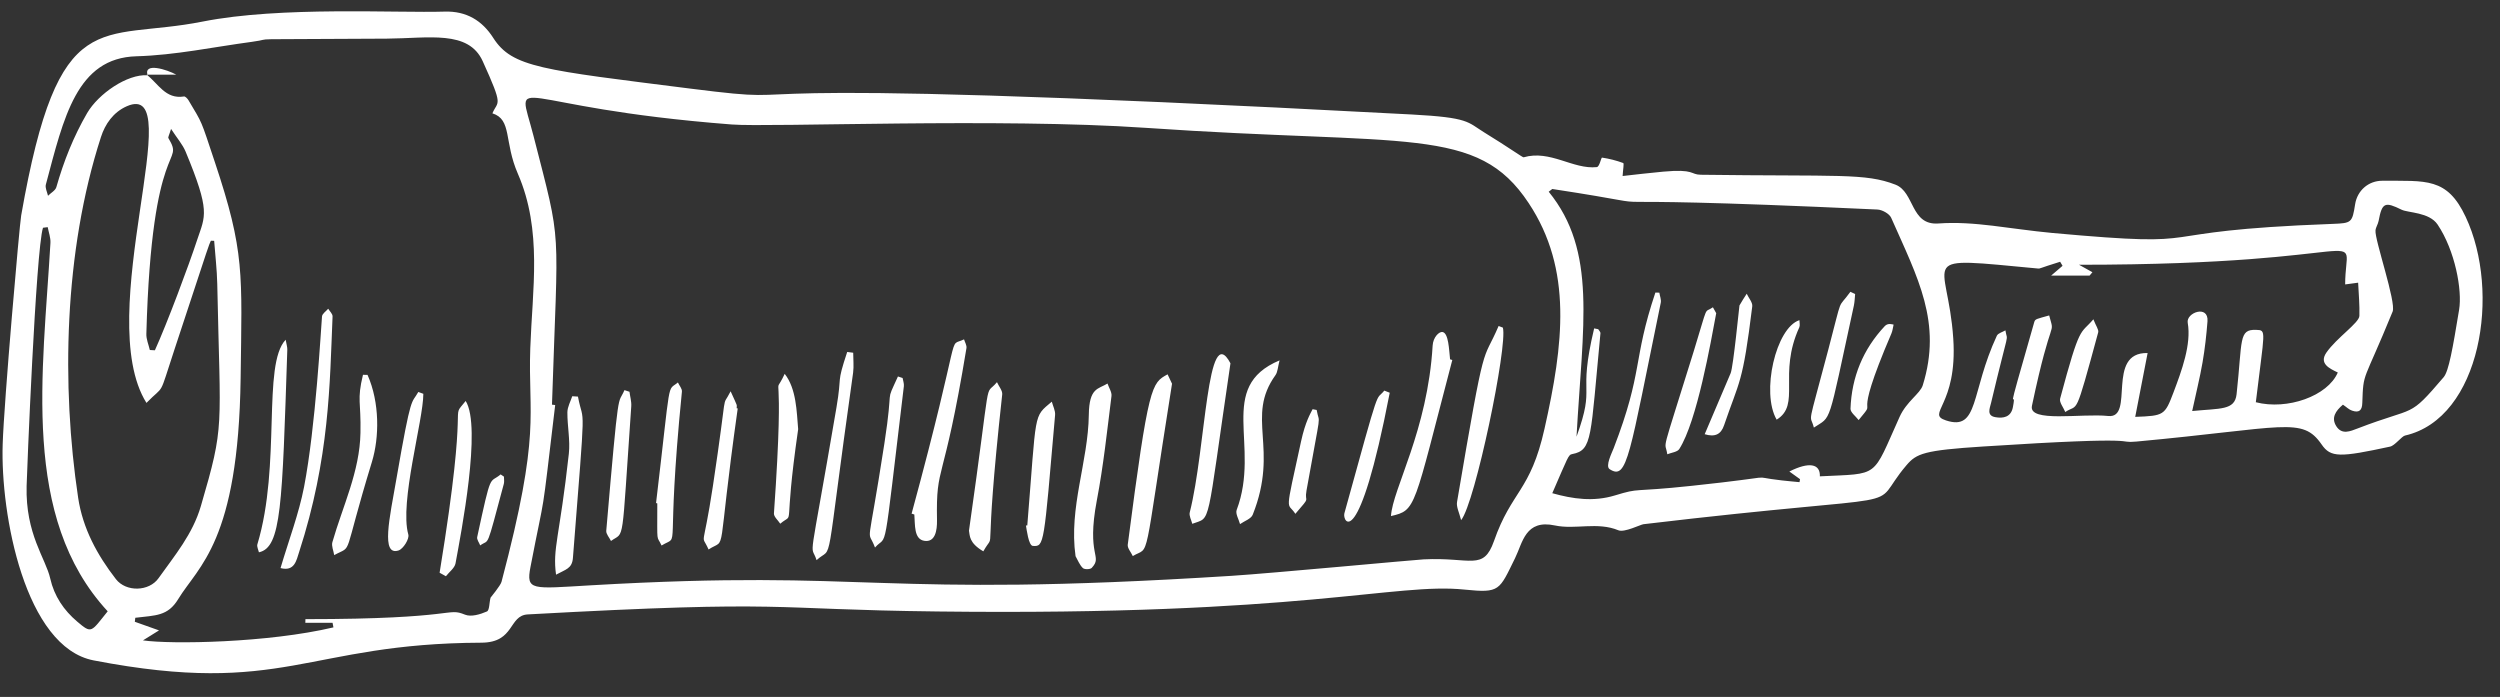 <?xml version="1.0" encoding="UTF-8" standalone="no"?><svg xmlns="http://www.w3.org/2000/svg" xmlns:xlink="http://www.w3.org/1999/xlink" fill="#000000" height="28.1" preserveAspectRatio="xMidYMid meet" version="1" viewBox="-0.1 36.2 100.8 28.1" width="100.8" zoomAndPan="magnify"><rect x="-0.1" y="36.2" width="100.8" height="28.1" fill="#333333" stroke="none"/><g id="change1_1"><path d="M 82.965 52.27 C 82.922 52.418 83.098 52.629 83.172 52.812 C 83.715 52.449 83.535 53.152 84.5 49.598 C 84.527 49.492 84.41 49.344 84.305 49.074 C 83.766 49.707 83.777 49.234 82.965 52.27 Z M 71.535 53.121 C 72.527 52.504 71.574 51.305 72.449 49.395 C 72.484 49.316 72.453 49.211 72.453 49.109 C 71.504 49.41 70.898 52.031 71.535 53.121 Z M 75.895 49.348 C 75.016 50.285 74.559 51.402 74.512 52.68 C 74.508 52.828 74.723 52.984 74.84 53.137 C 75.707 52.086 74.457 53.625 76.164 49.641 C 76.207 49.539 76.219 49.426 76.25 49.289 C 76.203 49.281 76.023 49.211 75.895 49.348 Z M 69.414 53.348 C 70.039 51.516 70.164 51.703 70.551 48.551 C 70.57 48.395 70.406 48.215 70.328 48.043 C 70.23 48.199 70.125 48.352 70.035 48.516 C 70.027 48.531 69.789 50.984 69.68 51.246 C 69.34 52.047 68.996 52.848 68.633 53.707 C 69.043 53.832 69.289 53.719 69.414 53.348 Z M 74.508 47.965 C 73.957 48.727 74.223 48 73.617 50.297 C 72.738 53.633 72.879 52.812 73.035 53.441 C 73.766 52.949 73.57 53.492 74.648 48.523 C 74.68 48.371 74.684 48.211 74.699 48.055 C 74.637 48.023 74.57 47.992 74.508 47.965 Z M 68.965 48.59 C 68.582 48.855 68.805 48.371 68.184 50.387 C 66.809 54.816 67.035 53.883 67.125 54.516 C 67.293 54.449 67.531 54.426 67.609 54.305 C 68.324 53.184 68.879 49.996 69.098 48.828 C 69.07 48.781 69.016 48.684 68.965 48.59 Z M 66.645 47.996 C 65.719 50.758 66.168 51.148 64.961 54.277 C 64.898 54.445 64.613 54.996 64.801 55.117 C 65.52 55.582 65.586 54.59 66.863 48.402 C 66.887 48.277 66.824 48.137 66.805 48 C 66.75 48 66.699 48 66.645 47.996 Z M 20.086 55.328 C 19.621 55.719 19.723 55.152 19.141 57.852 C 19.117 57.953 19.219 58.078 19.262 58.191 C 19.652 57.906 19.477 58.457 20.215 55.707 C 20.238 55.617 20.219 55.516 20.219 55.418 C 20.172 55.387 20.129 55.359 20.086 55.328 Z M 16.766 52.004 C 16.484 52.512 16.492 52 15.891 55.465 C 15.602 57.117 15.254 58.625 15.969 58.395 C 16.16 58.332 16.414 57.926 16.363 57.75 C 16 56.465 16.969 53.145 16.969 52.078 C 16.902 52.055 16.836 52.031 16.766 52.004 Z M 17.879 59.434 C 18.012 59.262 18.23 59.105 18.266 58.918 C 18.488 57.707 19.328 53.406 18.676 52.367 C 17.98 53.238 18.867 51.695 17.625 59.293 C 17.711 59.34 17.793 59.387 17.879 59.434 Z M 14.535 51.312 C 14.285 52.344 14.461 52.387 14.434 53.652 C 14.406 55.211 13.719 56.602 13.301 58.062 C 13.258 58.215 13.348 58.406 13.375 58.582 C 14.168 58.148 13.668 58.84 14.898 54.816 C 15.195 53.84 15.215 52.434 14.719 51.316 C 14.656 51.312 14.598 51.312 14.535 51.312 Z M 10.277 58.148 C 10.25 58.238 10.316 58.363 10.34 58.469 C 11.246 58.273 11.277 56.578 11.484 50.305 C 11.488 50.199 11.453 50.09 11.418 49.898 C 10.465 50.906 11.246 54.93 10.277 58.148 Z M 11.961 58.457 C 13.191 54.664 13.195 51.672 13.309 48.957 C 13.312 48.855 13.195 48.75 13.133 48.648 C 13.047 48.75 12.891 48.848 12.883 48.961 C 12.84 49.469 12.629 53.391 12.16 55.832 C 11.949 56.918 11.547 57.969 11.211 59.105 C 11.781 59.254 11.852 58.789 11.961 58.457 Z M 52.824 52.699 C 52.738 52.875 52.535 53.191 52.359 53.996 C 51.688 57.07 51.797 56.398 52.129 56.918 C 52.797 56.141 52.48 56.52 52.578 55.98 C 53.199 52.492 53.105 53.406 52.988 52.73 C 52.934 52.719 52.879 52.707 52.824 52.699 Z M 25.078 51.93 C 24.805 52.574 24.863 51.566 24.344 57.605 C 24.336 57.734 24.469 57.875 24.535 58.012 C 25.098 57.602 24.949 58.348 25.352 52.586 C 25.367 52.391 25.305 52.191 25.281 51.996 C 25.215 51.973 25.145 51.953 25.078 51.93 Z M 29.602 52.66 C 29.602 52.48 29.668 52.66 29.359 51.977 C 28.957 52.766 29.281 51.57 28.645 55.793 C 28.23 58.527 28.156 57.641 28.469 58.355 C 29.242 57.848 28.762 58.941 29.645 52.668 C 29.629 52.664 29.613 52.664 29.602 52.66 Z M 55.715 51.949 C 55.34 52.418 55.602 51.469 54.105 56.898 C 54.016 57.227 54.676 58.555 55.934 52.035 C 55.859 52.004 55.789 51.977 55.715 51.949 Z M 31.539 51.273 C 30.98 52.477 31.582 50.145 31.105 56.902 C 31.098 57.035 31.273 57.18 31.359 57.316 C 31.984 56.793 31.457 57.832 32.082 53.504 C 32.02 52.785 32.012 51.879 31.539 51.273 Z M 26.402 56.496 C 26.402 58.215 26.367 57.742 26.574 58.195 C 27.371 57.711 26.715 58.832 27.395 51.988 C 27.406 51.871 27.289 51.746 27.234 51.621 C 26.781 52 26.969 51.281 26.352 56.484 C 26.371 56.488 26.387 56.492 26.402 56.496 Z M 41.266 57.387 C 41.293 57.535 41.371 58.199 41.543 58.211 C 42.008 58.242 41.984 58.207 42.441 52.934 C 42.457 52.758 42.355 52.574 42.309 52.395 C 41.547 53.043 41.703 52.715 41.32 57.387 C 41.301 57.387 41.285 57.387 41.266 57.387 Z M 36.105 51.379 C 35.566 52.57 35.945 51.57 35.559 54.078 C 34.855 58.652 34.859 57.414 35.18 58.277 C 35.703 57.676 35.48 58.973 36.344 51.77 C 36.355 51.66 36.312 51.551 36.293 51.441 C 36.23 51.418 36.168 51.398 36.105 51.379 Z M 34.059 50.391 C 33.609 51.754 33.863 51.242 33.625 52.637 C 32.473 59.402 32.578 58.008 32.824 58.785 C 33.535 58.129 33.113 59.613 34.297 51.23 C 34.332 50.965 34.301 50.691 34.301 50.422 C 34.219 50.41 34.141 50.402 34.059 50.391 Z M 22.973 52.176 C 22.902 52.391 22.781 52.605 22.777 52.82 C 22.773 53.379 22.895 53.945 22.836 54.492 C 22.465 57.855 22.172 58.32 22.32 59.371 C 22.711 59.156 22.965 59.129 23 58.699 C 23.535 51.906 23.441 53.457 23.203 52.191 C 23.125 52.188 23.047 52.18 22.973 52.176 Z M 39.547 58.43 C 40.109 57.441 39.508 59.418 40.309 52.105 C 40.328 51.953 40.172 51.777 40.098 51.609 C 39.551 52.27 39.922 50.918 38.969 57.598 C 39.008 57.789 38.957 58.082 39.547 58.43 Z M 49.762 56.762 C 49.707 56.914 49.848 57.141 49.898 57.332 C 50.074 57.207 50.344 57.121 50.41 56.953 C 51.484 54.258 50.105 53.027 51.328 51.324 C 51.418 51.195 51.422 51 51.492 50.73 C 48.926 51.805 50.746 54.16 49.762 56.762 Z M 47.871 56.859 C 47.836 56.996 47.934 57.168 47.973 57.32 C 48.754 57.02 48.512 57.633 49.512 50.848 C 48.562 49.062 48.527 54.266 47.871 56.859 Z M 60.324 49.344 C 59.645 50.934 59.82 49.531 58.648 56.438 C 58.613 56.641 58.738 56.871 58.812 57.172 C 59.379 56.48 60.695 50.137 60.496 49.41 C 60.438 49.387 60.383 49.367 60.324 49.344 Z M 58.367 50.688 C 58.324 50.301 58.309 49.625 58.059 49.586 C 57.922 49.566 57.684 49.797 57.664 50.133 C 57.461 53.574 56.051 55.906 55.984 57.008 C 57.012 56.77 56.879 56.73 58.457 50.715 C 58.426 50.707 58.398 50.695 58.367 50.688 Z M 46.977 51.293 C 46.328 51.652 46.215 51.672 45.371 58.16 C 45.352 58.301 45.504 58.465 45.574 58.621 C 46.297 58.18 45.957 59.223 47.156 51.672 C 47.094 51.543 47.035 51.418 46.977 51.293 Z M 43.562 59.105 C 43.629 59.168 43.859 59.16 43.918 59.098 C 44.379 58.602 43.691 58.652 44.125 56.371 C 44.391 54.98 44.539 53.57 44.715 52.168 C 44.734 52.008 44.609 51.832 44.555 51.664 C 44.18 51.895 43.816 51.824 43.801 52.922 C 43.777 54.82 42.988 56.66 43.266 58.625 C 43.359 58.789 43.43 58.98 43.562 59.105 Z M 36.766 56.945 C 36.801 57.348 36.738 57.949 37.18 58.008 C 37.605 58.066 37.688 57.598 37.68 57.172 C 37.637 54.836 37.93 55.922 38.867 50.238 C 38.887 50.129 38.805 50 38.77 49.883 C 38.051 50.234 38.777 49.109 36.656 56.91 C 36.695 56.922 36.73 56.934 36.766 56.945 Z M 5.812 39.211 C 6.211 39.211 6.609 39.211 7.008 39.211 C 6.645 39.008 5.676 38.699 5.852 39.234 Z M 5.941 50.312 C 6.012 50.316 6.078 50.32 6.145 50.324 C 6.633 49.25 7.512 46.902 7.855 45.855 C 8.176 44.895 8.391 44.738 7.383 42.312 C 7.262 42.023 7.043 41.777 6.797 41.398 C 6.723 41.645 6.668 41.73 6.691 41.77 C 7.363 42.91 6.02 41.602 5.801 49.66 C 5.793 49.875 5.891 50.094 5.941 50.312 Z M 1.824 45.359 C 1.762 45.367 1.699 45.375 1.633 45.383 C 1.344 46.289 0.98 55.434 0.973 55.793 C 0.922 57.738 1.746 58.719 1.926 59.527 C 2.086 60.238 2.477 60.809 3.012 61.262 C 3.605 61.766 3.562 61.691 4.242 60.848 C 0.734 57.055 1.633 51.219 1.934 45.992 C 1.945 45.781 1.863 45.57 1.824 45.359 Z M 94.367 52.516 C 94.066 52.773 93.887 53.047 94.098 53.383 C 94.324 53.742 94.66 53.59 94.965 53.473 C 97.359 52.551 96.98 53.105 98.43 51.406 C 98.633 51.164 98.793 50.258 99.051 48.691 C 99.184 47.898 98.887 46.301 98.184 45.254 C 97.848 44.754 97 44.785 96.734 44.656 C 96.059 44.324 95.945 44.363 95.805 45.109 C 95.781 45.242 95.691 45.363 95.68 45.492 C 95.641 45.855 96.523 48.391 96.371 48.762 C 95.168 51.707 95.195 51.145 95.148 52.445 C 95.141 52.754 95.012 52.852 94.738 52.758 C 94.613 52.719 94.512 52.613 94.367 52.516 Z M 8.535 45.91 C 8.492 45.91 8.445 45.91 8.402 45.906 C 8.273 46.223 8.496 45.547 6.938 50.281 C 6.273 52.297 6.57 51.66 5.805 52.445 C 3.602 48.922 7.559 39.367 5.012 40.484 C 4.469 40.723 4.137 41.203 3.969 41.73 C 2.473 46.355 2.375 51.773 3.051 56.27 C 3.238 57.512 3.82 58.578 4.574 59.551 C 4.984 60.078 5.91 60.055 6.293 59.512 C 6.945 58.594 7.668 57.742 8 56.602 C 8.969 53.285 8.781 53.617 8.66 47.652 C 8.648 47.07 8.578 46.492 8.535 45.91 Z M 88.289 52.773 C 89.426 52.66 90.004 52.75 90.078 52.102 C 90.32 49.898 90.152 49.477 90.867 49.5 C 91.301 49.516 91.203 49.496 90.855 52.418 C 92.125 52.746 93.754 52.168 94.16 51.219 C 93.828 51.059 93.395 50.863 93.699 50.418 C 94.113 49.82 95.02 49.219 95.031 48.938 C 95.043 48.504 95.004 48.07 94.98 47.598 C 94.762 47.629 94.625 47.648 94.457 47.668 C 94.457 45.195 96.031 46.875 83.727 46.875 C 83.961 47.004 84.113 47.09 84.266 47.176 C 84.227 47.219 84.191 47.266 84.152 47.312 C 83.645 47.312 83.141 47.312 82.602 47.312 C 82.789 47.152 82.926 47.035 83.062 46.918 C 83.031 46.863 82.996 46.809 82.965 46.754 C 82.086 47.027 82.164 47.035 82.074 47.027 C 76.98 46.551 78.438 46.516 78.656 49.855 C 78.836 52.57 77.535 52.879 78.363 53.152 C 79.699 53.59 79.348 52.027 80.414 49.734 C 80.465 49.633 80.641 49.59 80.758 49.52 C 80.844 50.074 80.941 49.238 80.18 52.445 C 80.129 52.66 79.988 52.957 80.352 53.02 C 80.668 53.078 80.984 53.02 81.059 52.621 C 81.262 51.578 80.586 53.836 81.922 49.184 C 81.961 49.055 82.02 49.062 82.523 48.918 C 82.762 49.828 82.637 48.719 81.828 52.562 C 81.68 53.254 83.832 52.859 84.906 52.973 C 85.988 53.086 84.789 50.395 86.492 50.434 C 86.328 51.289 86.16 52.141 85.992 53.008 C 87.156 52.965 87.184 52.945 87.535 52.023 C 87.863 51.152 88.262 50.082 88.109 49.215 C 88.035 48.805 88.957 48.473 88.906 49.156 C 88.863 49.711 88.801 50.266 88.707 50.809 C 88.598 51.441 88.441 52.059 88.289 52.773 Z M 73.277 55.406 C 75.715 55.281 75.363 55.512 76.492 53.008 C 76.777 52.379 77.32 52.074 77.426 51.734 C 78.211 49.203 77.234 47.426 76.152 44.98 C 76.078 44.816 75.789 44.656 75.594 44.648 C 61.172 43.98 68.703 44.77 62.488 43.82 C 62.441 43.855 62.391 43.895 62.344 43.93 C 64.297 46.332 63.719 49.266 63.465 53.809 C 64.258 51.617 63.496 52.301 64.176 49.441 C 64.23 49.453 64.285 49.461 64.34 49.473 C 64.371 49.527 64.438 49.586 64.43 49.637 C 64.023 53.848 64.117 54.348 63.293 54.508 C 63.133 54.535 63.125 54.625 62.488 56.086 C 63.32 56.32 64.152 56.438 65.012 56.176 C 66.066 55.855 65.613 56.055 68.105 55.789 C 71.969 55.379 70.238 55.402 71.742 55.57 C 71.98 55.598 72.219 55.617 72.457 55.641 C 72.465 55.598 72.469 55.559 72.477 55.52 C 72.34 55.422 72.203 55.324 72.047 55.211 C 72.844 54.809 73.297 54.898 73.277 55.406 Z M 22.156 52.516 C 22.203 52.523 22.242 52.527 22.285 52.531 C 21.691 57.52 21.93 55.742 21.289 59.059 C 21.102 60.027 21.344 59.938 23.699 59.801 C 35.242 59.133 34.977 60.34 49.551 59.418 C 51.148 59.316 57 58.766 57.297 58.754 C 59.203 58.656 59.707 59.238 60.137 58.016 C 60.848 55.98 61.609 56.02 62.176 53.48 C 62.938 50.09 63.316 47.07 61.535 44.387 C 59.457 41.246 56.684 42.086 46.105 41.355 C 40.195 40.949 30.953 41.34 29.402 41.219 C 20.324 40.516 20.719 38.977 21.41 41.676 C 22.578 46.242 22.398 45.031 22.156 52.516 Z M 5.812 39.211 C 6.277 39.562 6.57 40.211 7.316 40.09 C 7.367 40.078 7.461 40.176 7.5 40.242 C 8.082 41.223 7.973 40.969 8.562 42.734 C 9.773 46.363 9.656 47.199 9.602 51.457 C 9.512 58.047 7.898 59.02 7.086 60.355 C 6.664 61.051 6.172 61.008 5.355 61.109 C 5.352 61.164 5.344 61.219 5.336 61.27 C 5.629 61.375 5.918 61.48 6.312 61.617 C 6.066 61.77 5.922 61.859 5.664 62.02 C 6.809 62.184 10.699 62.121 13.344 61.496 C 13.332 61.434 13.32 61.375 13.309 61.312 C 12.945 61.312 12.578 61.312 12.211 61.312 C 12.215 61.266 12.215 61.215 12.215 61.164 C 18.43 61.164 17.887 60.676 18.652 60.984 C 18.895 61.082 19.262 60.973 19.531 60.855 C 19.641 60.809 19.625 60.488 19.68 60.297 C 19.684 60.289 20.082 59.809 20.121 59.66 C 21.734 53.559 21.184 52.992 21.281 50.238 C 21.363 47.879 21.777 45.496 20.781 43.207 C 20.215 41.91 20.551 41.02 19.754 40.77 C 19.973 40.242 20.223 40.562 19.363 38.668 C 18.789 37.402 17.191 37.746 15.492 37.758 C 9.199 37.801 11.18 37.734 10.055 37.887 C 8.508 38.094 6.961 38.426 5.406 38.469 C 2.992 38.531 2.469 40.941 1.75 43.637 C 1.711 43.77 1.801 43.941 1.836 44.094 C 1.949 43.977 2.133 43.883 2.172 43.746 C 2.469 42.703 2.863 41.707 3.414 40.758 C 3.867 39.984 5.023 39.18 5.852 39.234 Z M 64.281 42.938 C 64.398 42.926 64.453 42.551 64.496 42.555 C 64.785 42.598 65.074 42.672 65.348 42.773 C 65.387 42.789 65.34 43.023 65.324 43.297 C 65.824 43.242 66.391 43.172 66.961 43.121 C 68.242 43.004 68.047 43.242 68.477 43.246 C 74.051 43.32 75.102 43.172 76.324 43.645 C 77.102 43.945 76.926 45.289 78.051 45.211 C 79.523 45.105 80.895 45.43 82.656 45.594 C 89.582 46.223 85.859 45.527 93.957 45.227 C 94.719 45.199 94.742 45.176 94.859 44.434 C 94.945 43.887 95.391 43.488 95.953 43.488 C 97.719 43.5 98.566 43.344 99.316 44.945 C 100.746 47.984 99.93 53.066 96.867 53.762 C 96.738 53.793 96.457 54.168 96.27 54.207 C 94.246 54.645 93.875 54.656 93.508 54.121 C 92.719 52.984 92.035 53.449 86.039 54.004 C 85.145 54.086 86.668 53.762 79.855 54.203 C 77.48 54.355 77.172 54.484 76.77 54.957 C 75.086 56.93 77.711 55.965 66.164 57.336 C 66.043 57.352 65.395 57.68 65.156 57.582 C 64.309 57.23 63.418 57.562 62.598 57.387 C 61.398 57.129 61.297 58.078 60.988 58.703 C 60.344 60.012 60.383 60.117 58.957 59.973 C 56.152 59.68 52.484 61.035 37.715 60.855 C 30.633 60.773 31.918 60.383 21.18 60.973 C 20.398 61.016 20.664 62.105 19.316 62.113 C 12.23 62.141 11.355 64.305 3.68 62.828 C 0.91 62.297 -0.086 56.941 0.008 54.113 C 0.059 52.434 0.684 45.285 0.754 44.887 C 2.27 36.234 3.918 37.895 8.07 37.07 C 11.219 36.445 15.902 36.73 17.828 36.668 C 18.707 36.641 19.344 37.031 19.789 37.73 C 20.555 38.926 21.762 39.016 27.715 39.77 C 33.977 40.559 25.223 39.133 56.82 40.816 C 59.145 40.941 59.059 41.117 59.75 41.543 C 60.727 42.141 61.297 42.555 61.332 42.543 C 62.402 42.23 63.324 43.039 64.281 42.938" fill="#ffffff"/></g></svg>